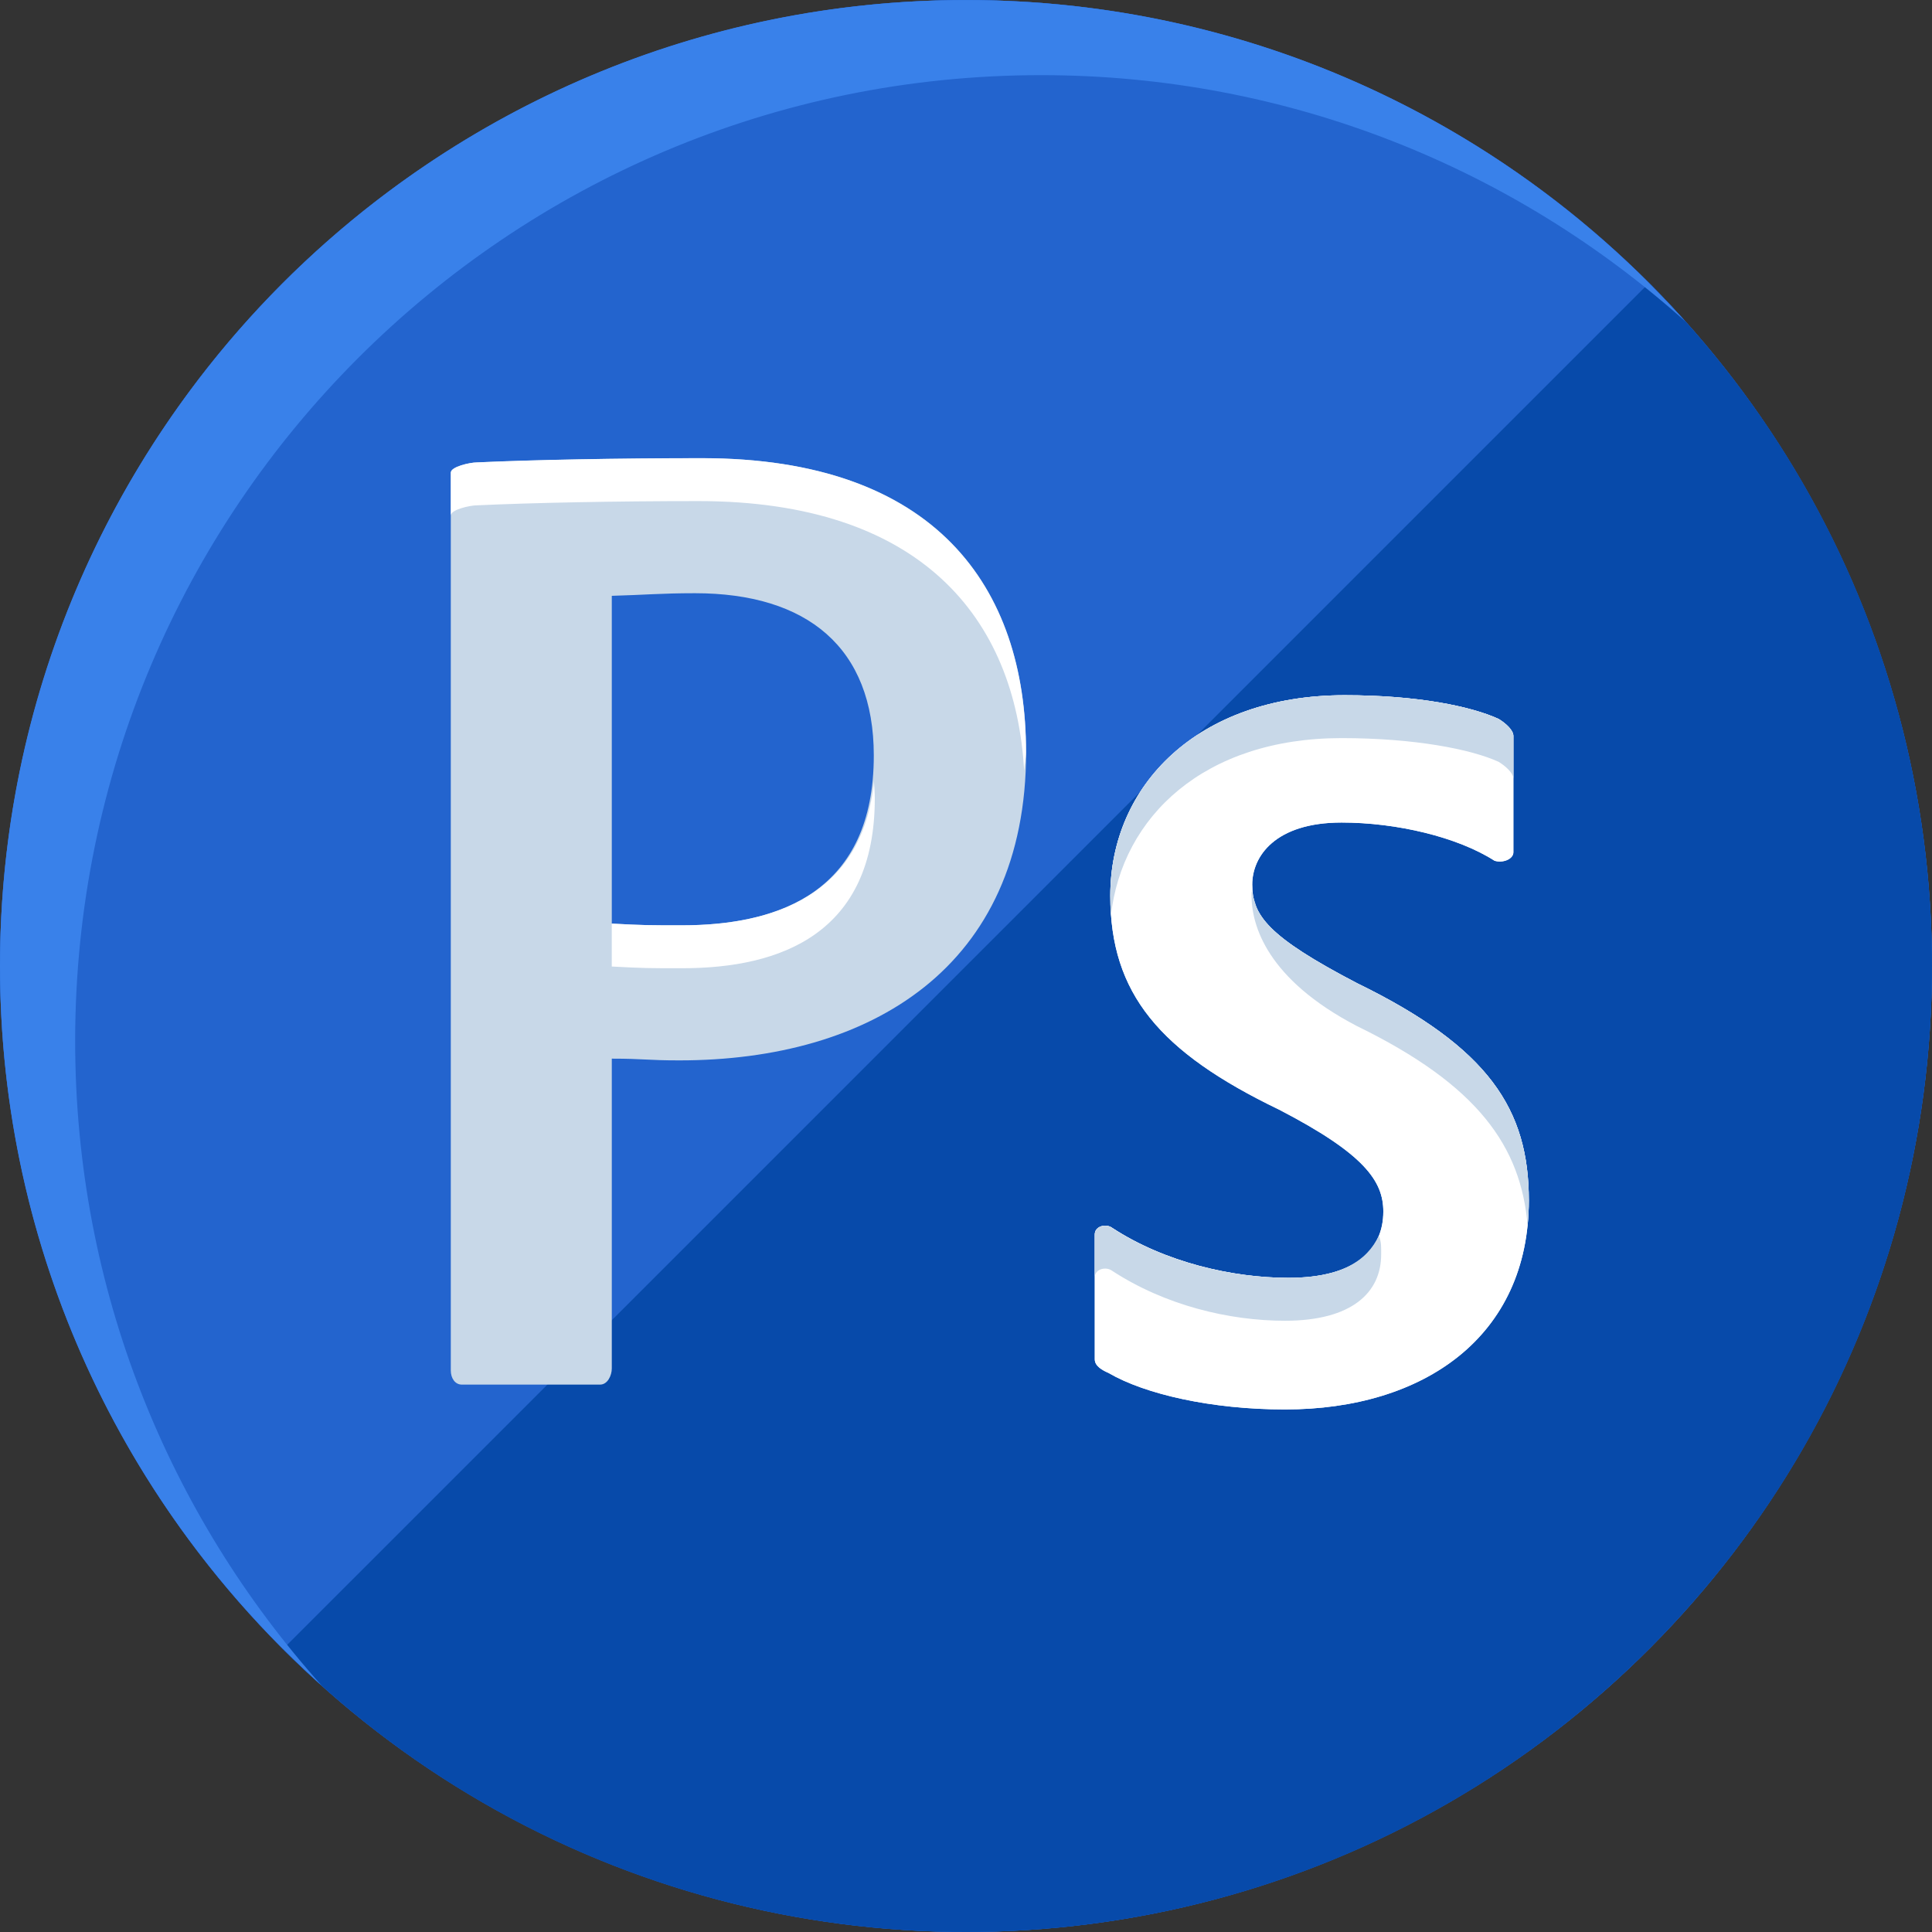 <?xml version="1.0" encoding="iso-8859-1"?>
<!-- Uploaded to: SVG Repo, www.svgrepo.com, Generator: SVG Repo Mixer Tools -->
<svg height="800px" width="800px" version="1.1" id="Layer_1" xmlns="http://www.w3.org/2000/svg" xmlns:xlink="http://www.w3.org/1999/xlink" 
	 viewBox="0 0 480.01 480.01" xml:space="preserve">
<rect x="0" y="0" width="480.01" height="480.01" fill="#333333" stroke="none"/>
<g>
	<circle style="fill:#2364CE;" cx="240.001" cy="240" r="240"/>
	<circle style="fill:#2364CE;" cx="240.001" cy="240" r="240"/>
</g>
<path style="fill:#074AAA;" d="M409.713,70.304c93.736,93.728,93.72,245.672,0,339.4c-93.736,93.736-245.688,93.744-339.416,0.008"
	/>
<path style="fill:#3981EA;" d="M18.673,258.664c0-132.544,107.456-239.992,240-239.992c61.504,0,117.6,23.168,160.072,61.208
	C374.809,30.864,311.017,0.008,240.001,0.008c-132.544,0-240,107.448-240,239.992c0,71.04,30.88,134.848,79.928,178.792
	C41.857,376.312,18.673,320.208,18.673,258.664z"/>
<path style="fill:#C8D8E8;" d="M174.425,113.84c-20.76,0-42.504,0.424-55.944,1.056c-1.68,0-6.48,1.056-6.48,2.528v223.088
	c0,1.896,1.056,3.496,2.736,3.496h34.352c1.888,0,2.912-2.304,2.912-3.992v-76.992c8,0,8.816,0.432,16.784,0.432
	c47.376,0,86.152-23.008,86.152-76.6C254.929,145.904,232.497,113.84,174.425,113.84z M169.505,229.896c-8.4,0-9.504,0-17.504-0.424
	v-81.44c8-0.216,12.272-0.648,20.648-0.648c27.88,0,44.448,13.504,44.448,40.32C217.097,221.248,194.033,229.896,169.505,229.896z"
	/>
<g>
	<path style="fill:#FFFFFF;" d="M337.105,244.248c-22.232-11.608-25.984-16.88-25.984-24.488c0-6.952,5.64-15.4,22.208-15.4
		c13.616,0,28.768,3.576,38,9.496c2.096,0.648,4.672-0.416,4.672-2.096v-28.912c0-1.48-1.952-3.168-3.64-4.216
		c-6.904-3.168-20.232-5.904-38.264-5.904c-36.688,0-58.24,22.576-58.24,49.8c0,24.272,12.176,38.832,41.944,53.168
		c21.168,10.968,25.888,17.736,25.888,25.32c0,9.504-6.952,16.472-23.512,16.472c-13.84,0-30.696-3.808-43.896-12.456
		c-1.472-1.064-4.28-0.432-4.28,1.672v31.032c0,1.688,1.928,2.736,3.4,3.368c9.024,5.288,25.616,9.08,43.856,9.08
		c34.568,0,60.584-18.152,60.584-51.904C379.841,275.688,370.017,260.288,337.105,244.248z"/>
	<path style="fill:#FFFFFF;" d="M337.105,244.248c-22.232-11.608-25.984-16.88-25.984-24.488c0-6.952,5.64-15.4,22.208-15.4
		c13.616,0,28.768,3.576,38,9.496c2.096,0.648,4.672-0.416,4.672-2.096v-28.912c0-1.48-1.952-3.168-3.64-4.216
		c-6.904-3.168-20.232-5.904-38.264-5.904c-36.688,0-58.24,22.576-58.24,49.8c0,24.272,12.176,38.832,41.944,53.168
		c21.168,10.968,25.888,17.736,25.888,25.32c0,9.504-6.952,16.472-23.512,16.472c-13.84,0-30.696-3.808-43.896-12.456
		c-1.472-1.064-4.28-0.432-4.28,1.672v31.032c0,1.688,1.928,2.736,3.4,3.368c9.024,5.288,25.616,9.08,43.856,9.08
		c34.568,0,60.584-18.152,60.584-51.904C379.841,275.688,370.017,260.288,337.105,244.248z"/>
	<path style="fill:#FFFFFF;" d="M118.481,125.552c13.44-0.632,34.256-1.056,55.016-1.056c55.184,0,78.792,28.984,80.96,67
		c0.08-1.552,0.448-3.04,0.448-4.648c0-40.944-22.52-73.016-80.592-73.016c-20.76,0-42.448,0.424-55.88,1.056
		c-1.688,0-6.424,1.056-6.424,2.528v10.664C112.001,126.6,116.801,125.552,118.481,125.552z"/>
	<path style="fill:#FFFFFF;" d="M169.505,240.56c24.52,0,47.84-8.648,47.84-42.192c0-1.48-0.12-2.752-0.208-4.16
		c-2.84,28.16-24.848,35.688-47.696,35.688c-8.4,0-9.448,0-17.448-0.424v10.664C160.001,240.56,161.113,240.56,169.505,240.56z"/>
</g>
<g>
	<path style="fill:#C8D8E8;" d="M337.105,244.248c-16.456-8.584-22.768-13.712-24.936-18.872c-1.56-4.776-1.224-4.576-1.224-2.936
		c0,7.6,3.928,20.864,26.168,32.48c30.168,14.704,40.784,29.952,42.432,49.608c0.144-1.704,0.312-4.472,0.312-6.248
		C379.841,275.688,370.017,260.288,337.105,244.248z"/>
	<path style="fill:#C8D8E8;" d="M276.249,315.688c13.2,8.648,29.168,12.456,43.008,12.456c16.56,0,23.896-6.968,23.896-16.472
		c0-1.768,0.096-2.944-0.568-4.672c-2.96,6.264-9.392,10.48-22.568,10.48c-13.84,0-30.616-3.808-43.824-12.456
		c-1.464-1.056-4.192-0.424-4.192,1.68v10.664C272.001,315.256,274.785,314.632,276.249,315.688z"/>
	<path style="fill:#C8D8E8;" d="M333.329,183.384c18.032,0,32.128,2.736,39.032,5.904c1.688,1.048,3.64,2.744,3.64,4.224v-10.664
		c0-1.48-1.952-3.168-3.64-4.216c-6.904-3.168-20.232-5.904-38.264-5.904c-36.688,0-58.24,22.576-58.24,49.8
		c0,1.76,0.024,3.344,0.152,4.992C278.753,202.896,299.225,183.384,333.329,183.384z"/>
</g>
</svg>